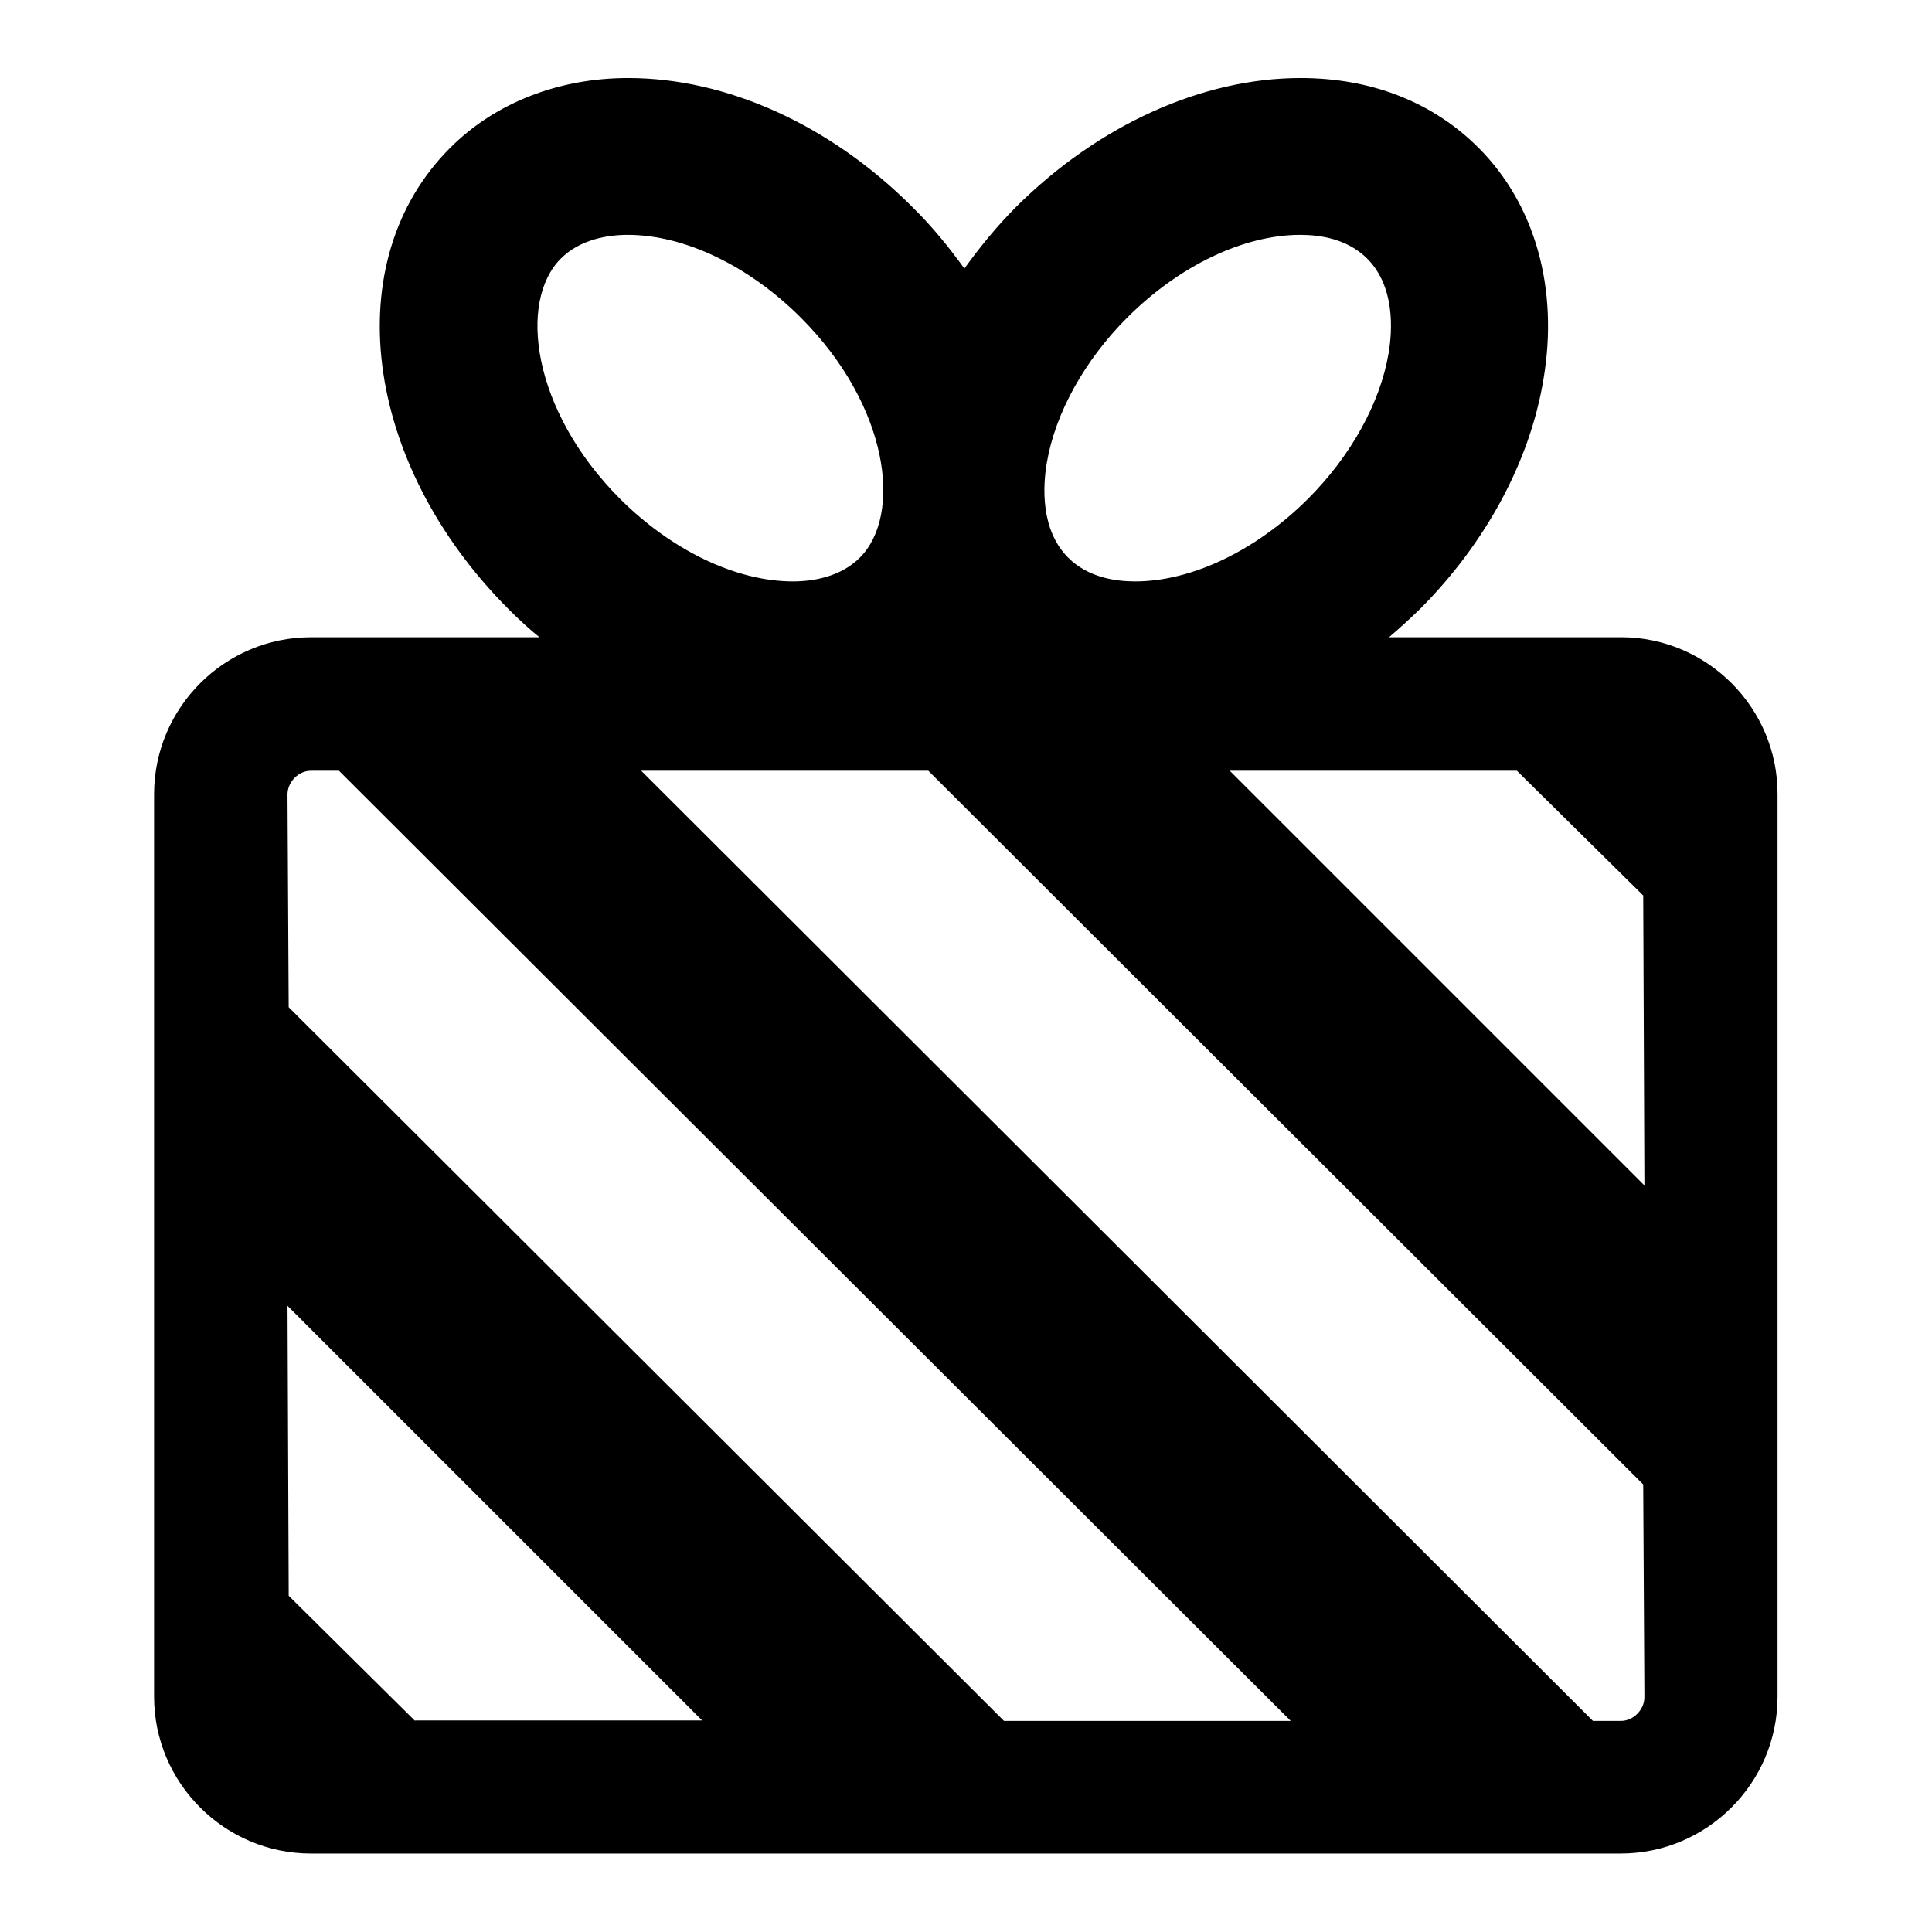 <?xml version="1.0" encoding="UTF-8"?>
<!-- The Best Svg Icon site in the world: iconSvg.co, Visit us! https://iconsvg.co -->
<svg fill="#000000" width="800px" height="800px" version="1.1" viewBox="144 144 512 512" xmlns="http://www.w3.org/2000/svg">
 <path d="m573.6 312.88h-61.508c2.731-2.309 5.457-4.828 8.082-7.348 17.527-17.527 29.285-39.254 32.852-60.98 4.094-24.035-2.203-46.391-17.215-61.402-12.07-12.07-28.34-18.473-47.129-18.473-26.137 0-53.633 12.492-75.363 34.113-5.144 5.144-9.656 10.707-13.75 16.375-4.094-5.668-8.605-11.23-13.855-16.375-21.727-21.727-49.121-34.113-75.258-34.113-18.473 0-35.266 6.613-47.129 18.473-30.008 29.91-23.184 83.652 15.547 122.38 2.625 2.625 5.246 5.039 8.082 7.348h-60.562c-22.883 0-41.562 18.684-41.562 41.562v239.2c0 22.883 18.684 41.562 41.562 41.562h347.11c22.883 0 41.562-18.684 41.562-41.562v-239.1c0.105-22.883-18.578-41.668-41.461-41.668zm-152.19-46.184c2.203-13.121 9.973-27.184 21.309-38.52 13.75-13.75 30.859-21.938 45.867-21.938 5.246 0 12.492 1.051 17.738 6.297 7.348 7.348 6.719 18.895 5.668 25.086-2.203 13.121-9.973 27.184-21.309 38.52-13.75 13.75-30.859 21.938-45.867 21.938-5.246 0-12.492-1.051-17.738-6.297-7.348-7.348-6.719-18.895-5.668-25.086zm-128.79-54.16c5.144-5.144 12.492-6.297 17.738-6.297 15.008 0 32.117 8.188 45.867 21.938 23.406 23.406 26.977 52.27 15.641 63.605-5.144 5.144-12.492 6.297-17.738 6.297-15.008 0-32.117-8.188-45.867-21.938-23.305-23.406-26.977-52.27-15.641-63.605zm-38.625 387.52-33.484-33.168-0.316-76.832 109.89 109.89h-76.094zm156.07 0-189.56-189.14-0.316-56.363c0-3.359 2.938-6.297 6.191-6.297h7.453l252.22 251.8zm163.53 0h-7.453l-252.22-251.8h76.098l189.45 189.14 0.316 56.363c0 3.359-2.941 6.301-6.195 6.301zm-103.7-251.8h76.098l33.48 33.062 0.316 76.832z"/>
</svg>